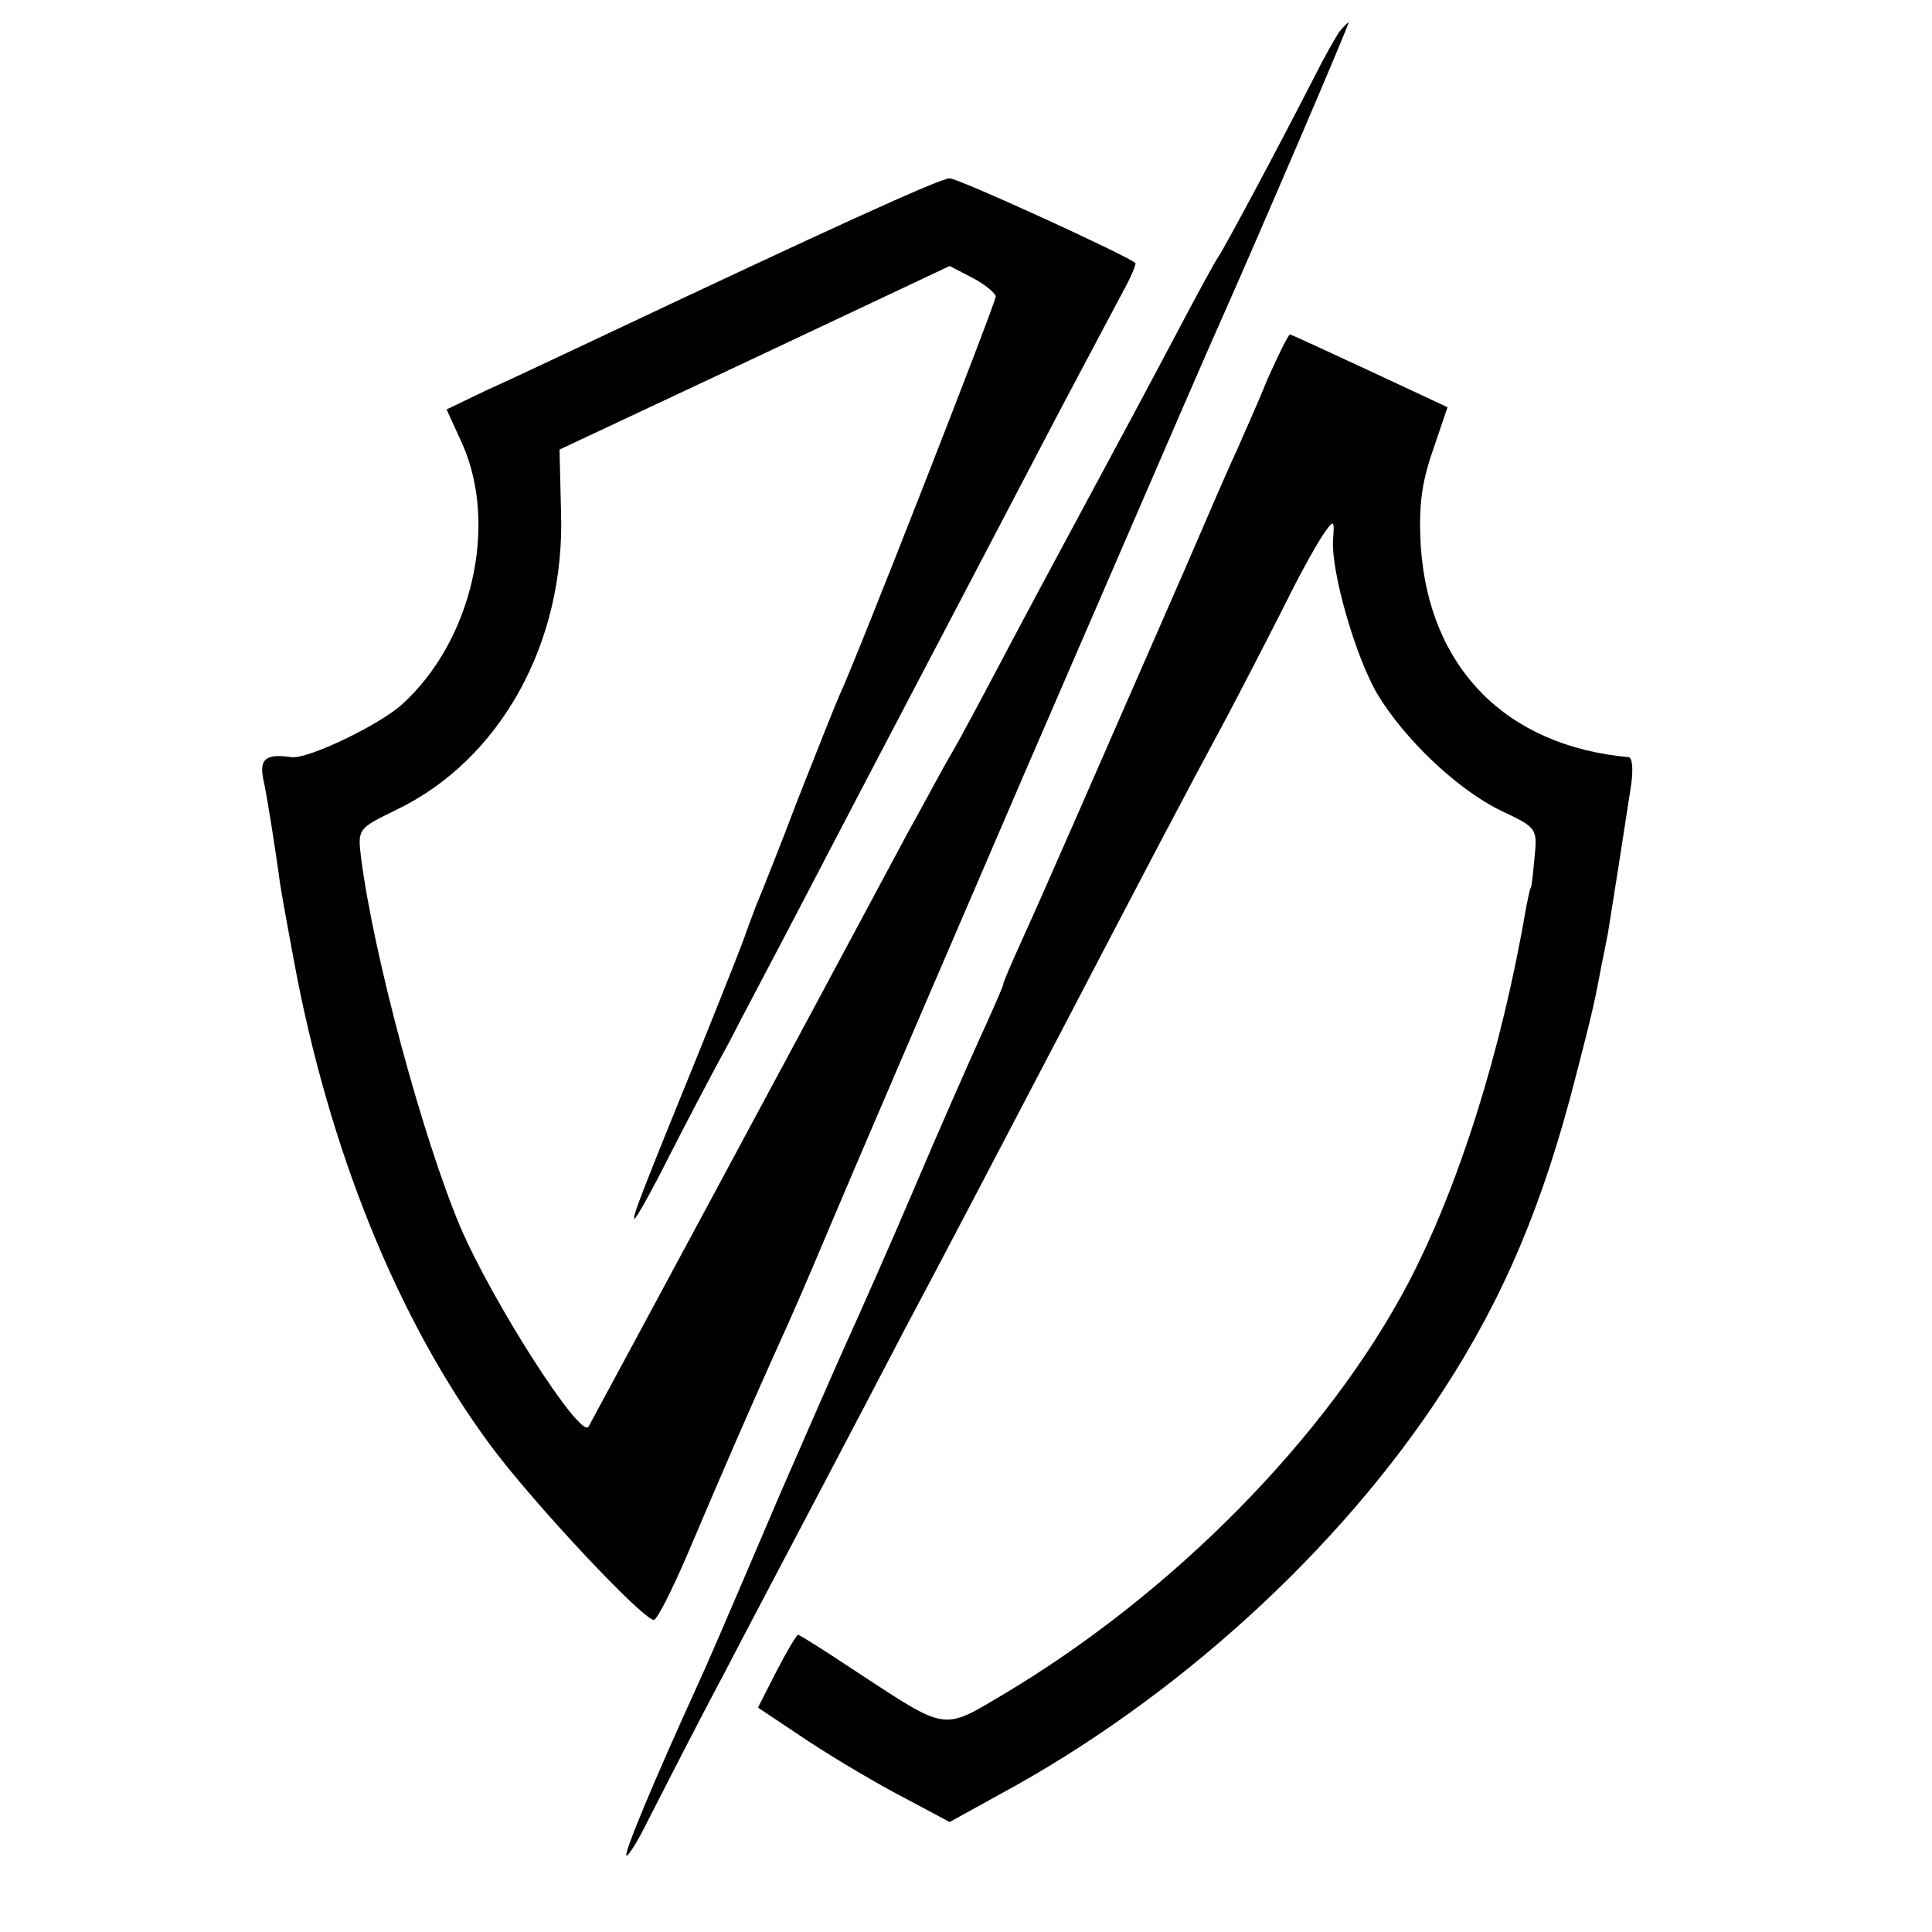 <?xml version="1.0" standalone="no"?>
<!DOCTYPE svg PUBLIC "-//W3C//DTD SVG 20010904//EN"
 "http://www.w3.org/TR/2001/REC-SVG-20010904/DTD/svg10.dtd">
<svg version="1.0" xmlns="http://www.w3.org/2000/svg"
 width="260pt" height="260pt" viewBox="0 0 260 260"
 preserveAspectRatio="xMidYMid meet">
<g transform="translate(0,260) scale(0.1,-0.1)"
fill="#000000" stroke="none">
<path d="M1803 2558 c-5 -7 -21 -35 -35 -63 -49 -96 -121 -230 -128 -240 -4
-5 -31 -55 -60 -110 -29 -55 -81 -152 -115 -215 -34 -63 -86 -160 -115 -215
-29 -55 -60 -113 -70 -130 -10 -16 -35 -64 -58 -105 -155 -290 -425 -791 -430
-800 -11 -17 -130 169 -173 270 -50 119 -116 363 -133 495 -5 40 -4 40 47 65
140 67 228 225 222 401 l-2 84 262 123 263 124 31 -16 c17 -9 31 -21 31 -25 0
-9 -189 -492 -210 -536 -5 -11 -30 -74 -56 -140 -25 -66 -51 -131 -57 -145 -5
-14 -11 -29 -13 -35 -1 -5 -28 -73 -59 -150 -83 -204 -95 -235 -91 -235 2 0
23 37 46 83 23 45 59 114 80 152 20 39 70 133 110 210 40 77 92 176 115 220
62 118 143 273 220 420 38 72 77 145 87 164 10 18 17 35 16 37 -11 10 -238
114 -250 114 -13 0 -166 -70 -473 -215 -55 -26 -123 -58 -152 -71 l-52 -25 21
-46 c49 -110 13 -266 -81 -351 -31 -28 -127 -74 -149 -71 -33 5 -43 -2 -38
-28 6 -27 15 -87 21 -128 2 -18 8 -50 20 -115 47 -256 140 -486 265 -655 57
-77 205 -235 220 -235 4 0 24 39 45 88 54 127 84 196 125 287 13 28 42 95 65
150 23 55 142 332 264 615 232 536 242 559 266 613 52 117 172 397 170 397 -1
0 -7 -6 -12 -12z"/>
<path d="M1705 2088 c-14 -35 -33 -76 -40 -93 -8 -16 -39 -88 -70 -160 -129
-295 -198 -453 -221 -503 -13 -29 -24 -54 -24 -57 0 -2 -13 -32 -29 -67 -16
-35 -57 -128 -91 -208 -34 -80 -75 -172 -90 -205 -15 -33 -55 -125 -90 -205
-76 -178 -98 -229 -110 -255 -62 -136 -100 -228 -97 -232 2 -2 16 20 30 49 15
29 59 116 100 193 40 77 101 192 134 255 33 63 83 158 110 210 56 105 130 247
218 415 108 207 162 310 216 410 29 55 67 129 85 165 18 36 39 73 47 84 12 17
13 16 11 -10 -3 -43 30 -157 59 -207 37 -62 109 -130 167 -158 49 -23 49 -24
45 -64 -2 -22 -4 -40 -5 -40 -1 0 -3 -11 -6 -25 -33 -194 -91 -377 -159 -507
-109 -207 -317 -418 -546 -554 -81 -48 -74 -49 -196 31 -42 28 -77 50 -79 50
-2 0 -15 -22 -29 -49 l-25 -49 69 -46 c38 -25 96 -59 129 -76 l60 -32 67 37
c237 128 458 329 598 545 81 125 134 250 178 423 21 81 25 98 34 147 3 14 7
34 9 45 4 24 23 145 31 198 3 20 2 37 -3 38 -165 15 -269 120 -280 284 -3 53
1 85 16 128 l20 59 -105 49 c-58 27 -106 49 -107 49 -2 0 -16 -28 -31 -62z"/>
</g>
</svg>
